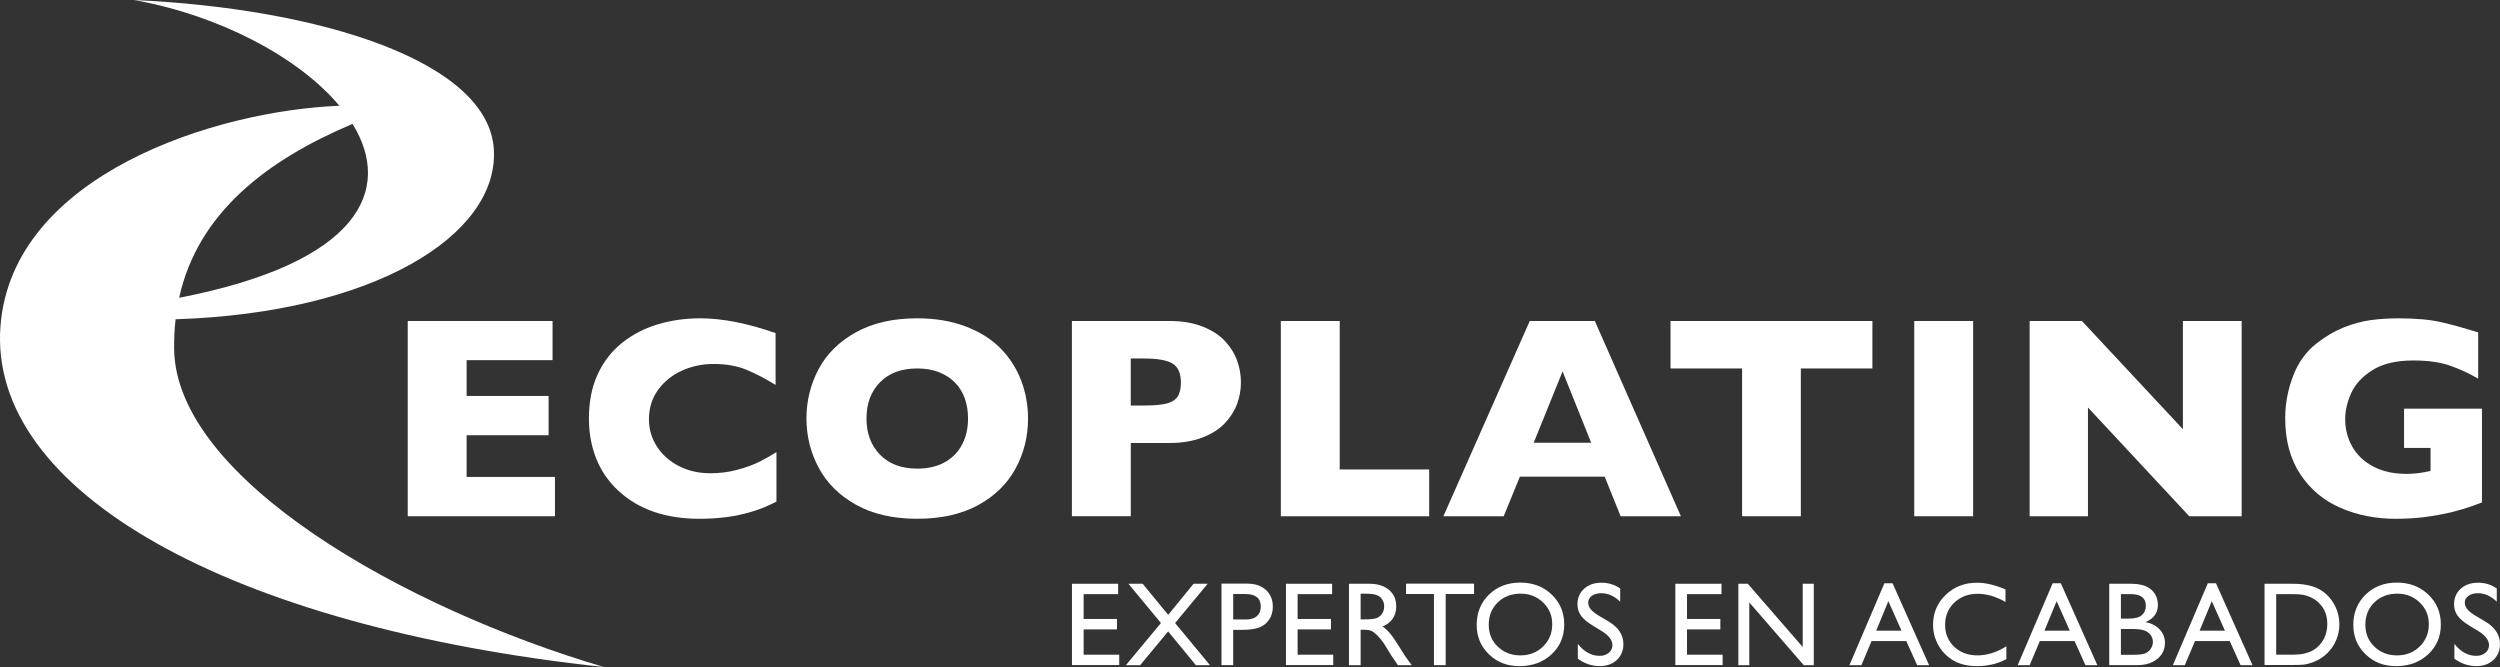 <svg xmlns="http://www.w3.org/2000/svg" id="Layer_2" data-name="Layer 2" viewBox="0 0 1895.28 505.71"><rect x="0" y="0" width="1895.28" height="505.71" fill="#333333" stroke="none"/><defs><style>      .cls-1 {        fill: #fff;      }    </style></defs><g id="Layer_1-2" data-name="Layer 1"><path class="cls-1" d="M132.01,264.89c-.13-7.93.29-15.51,1.11-22.84,150.3-4.89,244.38-63.52,241.31-128.07C371.22,46.55,242.79,6.42,101.51,0c64.76,11.54,124.89,43.32,155.78,80.19C163.57,83.82,9.19,132.49.36,247.23c-9.63,125.22,173.38,227.97,457.55,258.47-152.52-44.95-324.3-142.88-325.9-240.82ZM267.27,93.93c30.72,49.82,5.57,105.23-131.46,131.83,14.14-64.36,66.48-104.4,131.46-131.83Z"></path><g><g><path class="cls-1" d="M420.71,391.37h-111.6v-148.02h109.79v29.69h-65.15v27.13h62.15v29.8h-62.15v31.61h66.96v29.8Z"></path><path class="cls-1" d="M588.61,380.26c-6.12,3.2-12.39,5.77-18.79,7.69-6.41,1.92-12.87,3.29-19.38,4.11-6.52.82-13.26,1.23-20.24,1.23-12.89,0-24.44-1.78-34.65-5.34-10.22-3.56-19.08-8.81-26.59-15.75-7.51-6.94-13.14-15.06-16.87-24.35-3.74-9.29-5.61-19.49-5.61-30.6,0-12.74,2.21-23.9,6.62-33.48,4.41-9.57,10.59-17.53,18.53-23.87,7.94-6.34,16.98-11.01,27.13-14.04,10.15-3.02,20.84-4.54,32.09-4.54,16.8,0,35.85,3.74,57.13,11.21v39.3c-7.33-4.56-14.58-8.35-21.73-11.37-7.16-3.03-15.58-4.54-25.26-4.54-8.61,0-16.66,1.71-24.13,5.12-7.48,3.42-13.49,8.3-18.05,14.63-4.56,6.34-6.83,13.74-6.83,22.21,0,7.48,1.99,14.33,5.98,20.56,3.99,6.23,9.52,11.18,16.61,14.84,7.08,3.67,15.08,5.5,23.98,5.5,7.19,0,13.99-.87,20.4-2.62,6.41-1.74,11.8-3.68,16.18-5.82s8.88-4.66,13.51-7.58v37.48Z"></path><path class="cls-1" d="M779.37,317.25c0,13.81-3.19,26.52-9.56,38.13-6.37,11.6-15.86,20.82-28.46,27.66-12.6,6.83-27.95,10.25-46.03,10.25s-33.78-3.56-46.46-10.68c-12.67-7.12-22.09-16.48-28.25-28.09-6.16-11.6-9.24-24.03-9.24-37.27s3.06-25.75,9.18-37.32c6.12-11.57,15.54-20.9,28.25-27.98,12.71-7.08,28.21-10.63,46.51-10.63,13.67,0,25.86,2.03,36.58,6.09s19.52,9.56,26.43,16.5c6.91,6.94,12.14,15.02,15.7,24.24,3.56,9.22,5.34,18.92,5.34,29.1ZM733.88,317.25c0-5.55-.82-10.63-2.46-15.22-1.64-4.59-4.11-8.58-7.42-11.96-3.31-3.38-7.35-6.02-12.12-7.9-4.77-1.89-10.29-2.83-16.55-2.83-11.96,0-21.36,3.49-28.19,10.47-6.84,6.98-10.25,16.13-10.25,27.45s3.43,20.49,10.31,27.5c6.87,7.01,16.25,10.52,28.14,10.52,8.19,0,15.17-1.62,20.93-4.86,5.77-3.24,10.15-7.72,13.14-13.46,2.99-5.73,4.48-12.3,4.48-19.7Z"></path><path class="cls-1" d="M940.76,289.91c0,5.48-.94,10.84-2.83,16.07-1.89,5.23-4.93,10.11-9.13,14.63-4.2,4.52-9.88,8.19-17.03,11-7.15,2.81-15.57,4.22-25.25,4.22h-29.26v55.53h-44.64v-148.02h73.9c9.68,0,18.1,1.43,25.25,4.27,7.16,2.85,12.83,6.55,17.03,11.11,4.2,4.56,7.24,9.5,9.13,14.85,1.89,5.34,2.83,10.79,2.83,16.34ZM895.26,290.13c0-7.05-2.08-11.87-6.25-14.47s-11.62-3.9-22.37-3.9h-9.4v35.67h9.61c7.4,0,13.1-.46,17.09-1.39,3.99-.92,6.87-2.63,8.65-5.12,1.78-2.49,2.67-6.09,2.67-10.79Z"></path><path class="cls-1" d="M1083.46,391.37h-112.45v-148.02h44.64v112.56h67.82v35.46Z"></path><path class="cls-1" d="M1274.32,391.37h-45.71l-12.07-30.01h-64.29l-12.28,30.01h-45.71l65.46-148.02h49.34l65.25,148.02ZM1206.29,335.62l-21.68-54.04-21.89,54.04h43.57Z"></path><path class="cls-1" d="M1419.48,279.34h-54.25v112.03h-44.53v-112.03h-54.25v-35.99h153.04v35.99Z"></path><path class="cls-1" d="M1495.86,391.37h-44.64v-148.02h44.64v148.02Z"></path><path class="cls-1" d="M1699.43,391.37h-39.73l-76.79-82.44v82.44h-44.21v-148.02h39.62l76.57,82.02v-82.02h44.53v148.02Z"></path><path class="cls-1" d="M1881.64,380.9c-3.2,1.21-5.95,2.21-8.22,2.99-2.28.78-4.47,1.5-6.57,2.14-2.1.64-5.15,1.46-9.13,2.46-6.76,1.57-13.51,2.76-20.24,3.58-6.73.82-13.83,1.23-21.31,1.23-15.02,0-28.91-2.74-41.65-8.22s-22.94-13.99-30.6-25.52c-7.65-11.53-11.48-25.7-11.48-42.5,0-10.82,1.98-21.45,5.93-31.88,3.95-10.43,9.99-18.78,18.1-25.04,6.69-5.2,13.47-9.17,20.34-11.91,6.87-2.74,13.58-4.57,20.13-5.5,6.55-.93,13.78-1.39,21.68-1.39,13.03,0,23.78.98,32.25,2.94,8.47,1.96,17.76,4.54,27.87,7.74v35.03c-6.69-3.91-13.78-7.19-21.25-9.83-7.48-2.63-16.8-3.95-27.98-3.95-12.89,0-23.19,2.44-30.92,7.32-7.73,4.88-13.1,10.7-16.13,17.46-3.03,6.76-4.54,13.31-4.54,19.65,0,7.48,1.74,14.37,5.23,20.67,3.49,6.3,8.76,11.36,15.81,15.17,7.05,3.81,15.56,5.71,25.52,5.71,5.7,0,11.75-.75,18.15-2.24v-17.41h-20.08v-29.8h59.06v71.13Z"></path></g><g><path class="cls-1" d="M812.68,442.55h34.99v7.87h-26.16v18.82h25.27v7.91h-25.27v19.18h26.99v7.86h-35.83v-61.64Z"></path><path class="cls-1" d="M904.87,442.55h10.68l-24.69,29.77,26.42,31.95h-10.68l-21.02-25.59-21.22,25.59h-10.8l26.56-31.96-24.66-29.77h10.79l19.37,23.57,19.25-23.57Z"></path><path class="cls-1" d="M926.03,504.27v-61.81h19.57c5.89,0,10.59,1.59,14.09,4.77,3.5,3.18,5.26,7.45,5.26,12.81,0,3.59-.9,6.77-2.7,9.54-1.8,2.77-4.25,4.78-7.38,6.03s-7.6,1.88-13.43,1.88h-6.54v26.78h-8.88ZM944.06,450.33h-9.15v19.31h9.68c3.59,0,6.36-.85,8.3-2.54,1.94-1.69,2.92-4.12,2.92-7.27,0-6.33-3.92-9.5-11.75-9.5Z"></path><path class="cls-1" d="M974.9,442.55h34.99v7.87h-26.15v18.82h25.27v7.91h-25.27v19.18h26.99v7.86h-35.83v-61.64Z"></path><path class="cls-1" d="M1022.67,504.27v-61.72h15.46c6.25,0,11.2,1.55,14.87,4.64,3.67,3.09,5.5,7.27,5.5,12.55,0,3.59-.9,6.7-2.7,9.32s-4.37,4.58-7.73,5.88c1.97,1.3,3.9,3.07,5.79,5.3,1.89,2.24,4.54,6.14,7.96,11.71,2.15,3.51,3.87,6.14,5.17,7.91l3.27,4.42h-10.52l-2.69-4.07c-.09-.15-.26-.4-.53-.75l-1.72-2.43-2.74-4.51-2.95-4.82c-1.83-2.54-3.5-4.55-5.01-6.05s-2.89-2.58-4.12-3.24-3.28-.99-6.17-.99h-2.3v26.86h-8.84ZM1034.16,450.06h-2.65v19.49h3.36c4.48,0,7.55-.38,9.21-1.15,1.67-.77,2.96-1.92,3.89-3.47.93-1.54,1.39-3.31,1.39-5.28s-.52-3.71-1.55-5.28-2.48-2.69-4.35-3.34c-1.87-.65-4.97-.97-9.3-.97Z"></path><path class="cls-1" d="M1065.94,442.46h51.56v7.87h-21.52v53.95h-8.88v-53.95h-21.16v-7.87Z"></path><path class="cls-1" d="M1152.52,441.67c9.54,0,17.48,3.02,23.82,9.06,6.34,6.04,9.52,13.61,9.52,22.71s-3.2,16.63-9.61,22.6c-6.4,5.96-14.47,8.95-24.22,8.95s-17.05-2.98-23.24-8.95c-6.2-5.97-9.3-13.44-9.3-22.42s3.12-16.85,9.36-22.89c6.24-6.04,14.13-9.06,23.66-9.06ZM1152.88,450.06c-7.07,0-12.87,2.21-17.42,6.63-4.55,4.42-6.82,10.06-6.82,16.92s2.28,12.19,6.84,16.61c4.56,4.42,10.27,6.63,17.13,6.63s12.63-2.25,17.24-6.76c4.6-4.51,6.91-10.12,6.91-16.83s-2.31-12.04-6.91-16.5c-4.61-4.46-10.26-6.69-16.97-6.69Z"></path><path class="cls-1" d="M1214.28,478.41l-6.72-4.08c-4.21-2.57-7.21-5.1-8.99-7.59-1.78-2.49-2.68-5.35-2.68-8.59,0-4.86,1.69-8.81,5.06-11.84s7.75-4.55,13.15-4.55,9.88,1.45,14.18,4.34v10.03c-4.45-4.28-9.23-6.42-14.36-6.42-2.89,0-5.26.67-7.11,2-1.85,1.34-2.78,3.04-2.78,5.13,0,1.85.68,3.58,2.05,5.19,1.37,1.61,3.57,3.31,6.59,5.08l6.75,3.99c7.53,4.5,11.29,10.22,11.29,17.17,0,4.95-1.65,8.97-4.97,12.06-3.32,3.09-7.62,4.64-12.92,4.64-6.1,0-11.65-1.88-16.65-5.62v-11.22c4.77,6.05,10.29,9.07,16.57,9.07,2.77,0,5.07-.77,6.91-2.31s2.76-3.47,2.76-5.79c0-3.76-2.71-7.32-8.13-10.69Z"></path><path class="cls-1" d="M1270.1,442.55h34.99v7.87h-26.15v18.82h25.27v7.91h-25.27v19.18h26.99v7.86h-35.83v-61.64Z"></path><path class="cls-1" d="M1366.64,442.55h8.4v61.72h-7.6l-41.27-47.54v47.54h-8.3v-61.72h7.16l41.62,47.94v-47.94Z"></path><path class="cls-1" d="M1428.57,442.2h6.21l27.68,62.08h-9.04l-8.23-18.29h-26.33l-7.71,18.29h-9.08l26.51-62.08ZM1441.55,478.12l-9.96-22.36-9.24,22.36h19.19Z"></path><path class="cls-1" d="M1521.05,489.96v9.72c-6.48,3.53-13.96,5.3-22.45,5.3-6.89,0-12.74-1.38-17.54-4.15-4.8-2.77-8.6-6.58-11.4-11.44-2.8-4.86-4.19-10.12-4.19-15.77,0-8.98,3.2-16.54,9.61-22.67,6.41-6.13,14.31-9.19,23.7-9.19,6.48,0,13.68,1.69,21.6,5.08v9.5c-7.22-4.12-14.27-6.19-21.16-6.19s-12.94,2.23-17.61,6.69-7,10.05-7,16.77,2.29,12.34,6.89,16.7c4.6,4.36,10.47,6.54,17.63,6.54s14.78-2.3,21.91-6.89Z"></path><path class="cls-1" d="M1556.14,442.2h6.21l27.68,62.08h-9.05l-8.23-18.29h-26.33l-7.71,18.29h-9.08l26.51-62.08ZM1569.12,478.12l-9.96-22.36-9.24,22.36h19.19Z"></path><path class="cls-1" d="M1619.94,504.27h-20.9v-61.72h16.17c5.1,0,9.07.69,11.93,2.06,2.86,1.37,5.04,3.25,6.54,5.65,1.5,2.4,2.25,5.18,2.25,8.33,0,6.07-3.13,10.41-9.41,13.03,4.51.86,8.09,2.71,10.76,5.57,2.66,2.86,4,6.27,4,10.25,0,3.15-.81,5.96-2.43,8.44-1.62,2.47-4,4.49-7.14,6.05-3.14,1.56-7.06,2.34-11.78,2.34ZM1615.48,450.42h-7.6v18.56h5.88c4.71,0,8.06-.9,10.05-2.7,1.99-1.8,2.98-4.12,2.98-6.98,0-5.92-3.77-8.88-11.31-8.88ZM1616.14,476.84h-8.26v19.57h8.7c4.83,0,8.11-.38,9.83-1.13,1.72-.75,3.11-1.92,4.15-3.51,1.05-1.59,1.57-3.3,1.57-5.12s-.55-3.61-1.66-5.17c-1.1-1.56-2.67-2.72-4.7-3.49-2.04-.77-5.24-1.15-9.63-1.15Z"></path><path class="cls-1" d="M1673.77,442.2h6.21l27.68,62.08h-9.04l-8.23-18.29h-26.33l-7.71,18.29h-9.08l26.51-62.08ZM1686.75,478.12l-9.96-22.36-9.24,22.36h19.19Z"></path><path class="cls-1" d="M1716.77,504.19v-61.64h20.81c8.4,0,15.04,1.26,19.93,3.78,4.89,2.52,8.78,6.22,11.66,11.11,2.89,4.89,4.33,10.22,4.33,15.99,0,4.12-.8,8.07-2.39,11.84s-3.86,7.08-6.8,9.94c-3,2.95-6.5,5.17-10.47,6.67-2.33.91-4.46,1.52-6.41,1.83-1.94.31-5.65.46-11.13.46h-19.53ZM1736.65,450.42h-11.05v45.91h11.31c4.42,0,7.85-.3,10.29-.91,2.44-.6,4.48-1.37,6.12-2.3s3.13-2.07,4.48-3.42c4.36-4.42,6.54-10,6.54-16.75s-2.24-12.03-6.72-16.22c-1.65-1.56-3.54-2.84-5.68-3.84-2.13-1-4.16-1.66-6.07-1.99-1.92-.32-4.99-.49-9.24-.49Z"></path><path class="cls-1" d="M1817.09,441.67c9.54,0,17.48,3.02,23.82,9.06,6.34,6.04,9.52,13.61,9.52,22.71s-3.2,16.63-9.6,22.6c-6.41,5.96-14.48,8.95-24.22,8.95s-17.05-2.98-23.25-8.95c-6.2-5.97-9.29-13.44-9.29-22.42s3.12-16.85,9.36-22.89c6.24-6.04,14.13-9.06,23.67-9.06ZM1817.44,450.06c-7.06,0-12.87,2.21-17.41,6.63-4.55,4.42-6.82,10.06-6.82,16.92s2.28,12.19,6.84,16.61c4.56,4.42,10.27,6.63,17.13,6.63s12.63-2.25,17.24-6.76c4.61-4.51,6.91-10.12,6.91-16.83s-2.3-12.04-6.91-16.5c-4.6-4.46-10.26-6.69-16.97-6.69Z"></path><path class="cls-1" d="M1878.84,478.41l-6.72-4.08c-4.21-2.57-7.21-5.1-8.99-7.59-1.78-2.49-2.67-5.35-2.67-8.59,0-4.86,1.69-8.81,5.06-11.84s7.75-4.55,13.14-4.55,9.88,1.45,14.18,4.34v10.03c-4.45-4.28-9.24-6.42-14.36-6.42-2.89,0-5.26.67-7.11,2-1.85,1.34-2.78,3.04-2.78,5.13,0,1.85.69,3.58,2.05,5.19,1.37,1.61,3.57,3.31,6.59,5.08l6.75,3.99c7.53,4.5,11.29,10.22,11.29,17.17,0,4.95-1.66,8.97-4.97,12.06-3.31,3.09-7.62,4.64-12.92,4.64-6.1,0-11.65-1.88-16.66-5.62v-11.22c4.77,6.05,10.29,9.07,16.57,9.07,2.77,0,5.08-.77,6.92-2.31,1.84-1.54,2.76-3.47,2.76-5.79,0-3.76-2.71-7.32-8.13-10.69Z"></path></g></g></g></svg>